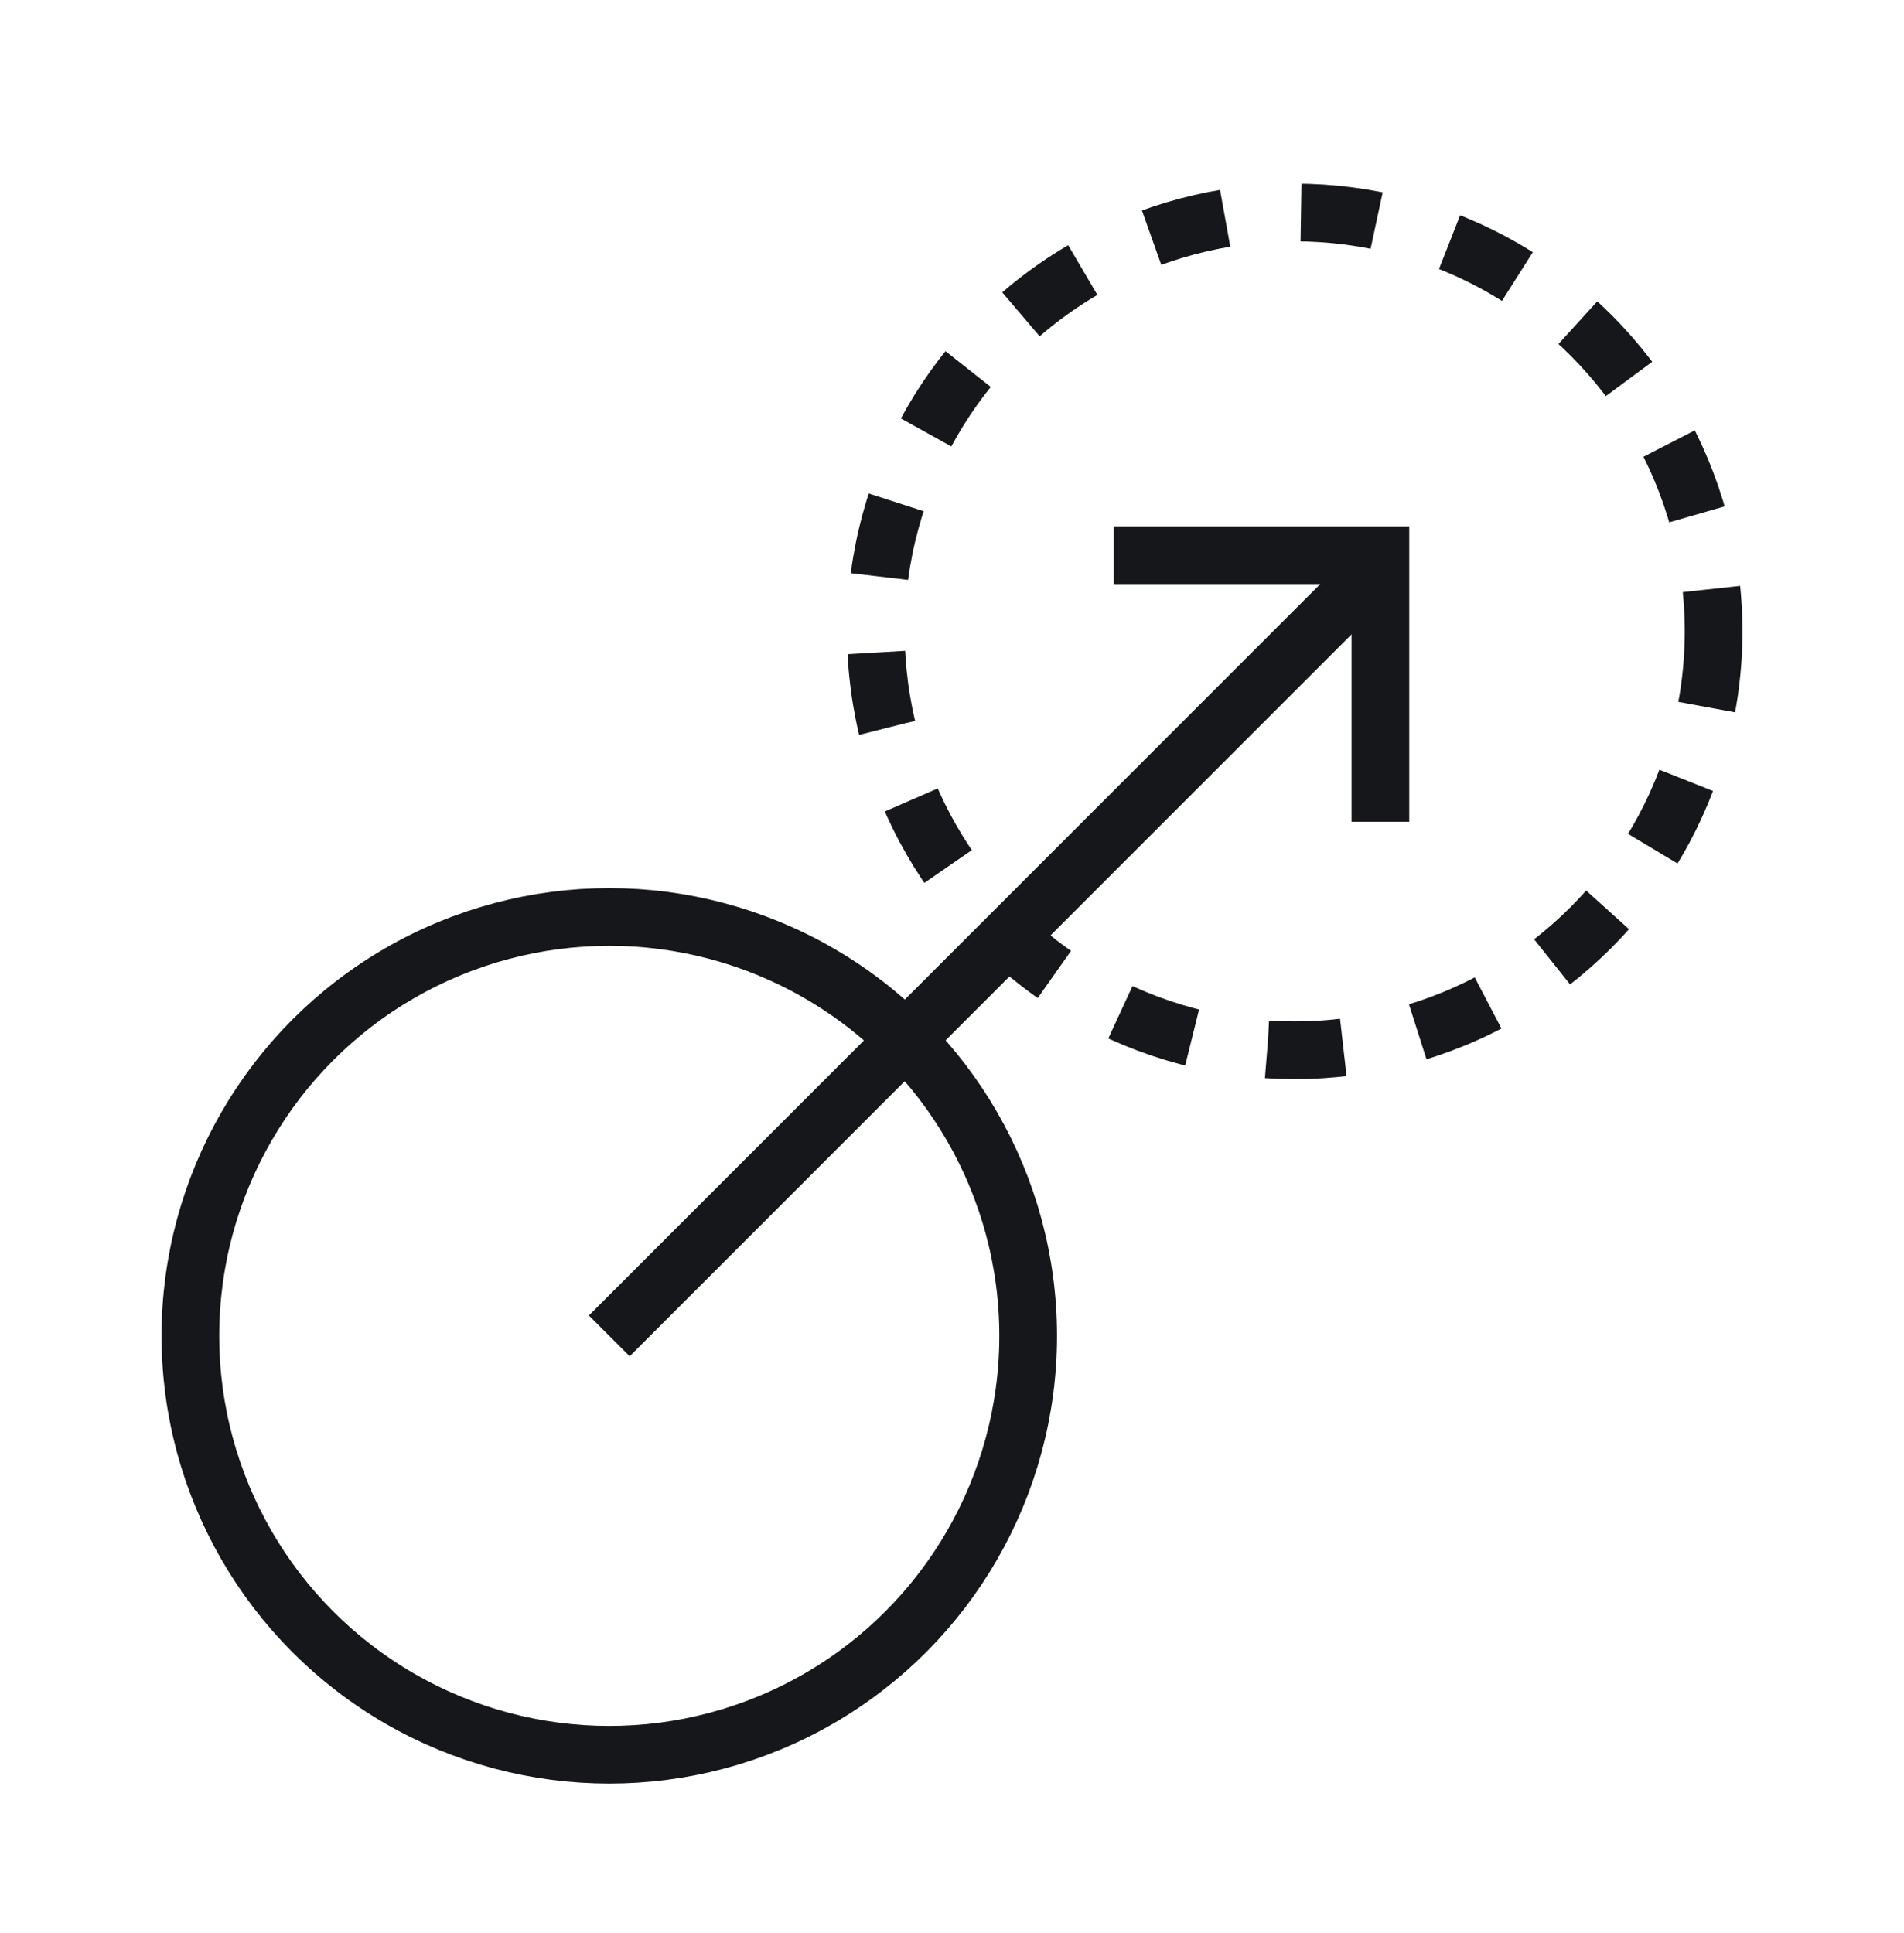 <?xml version="1.0" encoding="UTF-8"?>
<svg xmlns="http://www.w3.org/2000/svg" width="66" height="67" viewBox="0 0 66 67" fill="none">
  <circle cx="21.12" cy="46.305" r="14.52" stroke="#16171A" stroke-width="2"></circle>
  <circle cx="44.88" cy="21.885" r="14.52" stroke="#16171A" stroke-width="2" stroke-dasharray="2.64 2.64"></circle>
  <path d="M38.61 19.245H47.85V28.485" stroke="#16171A" stroke-width="2"></path>
  <path d="M47.85 19.575L21.12 46.305" stroke="#16171A" stroke-width="2"></path>
</svg>
